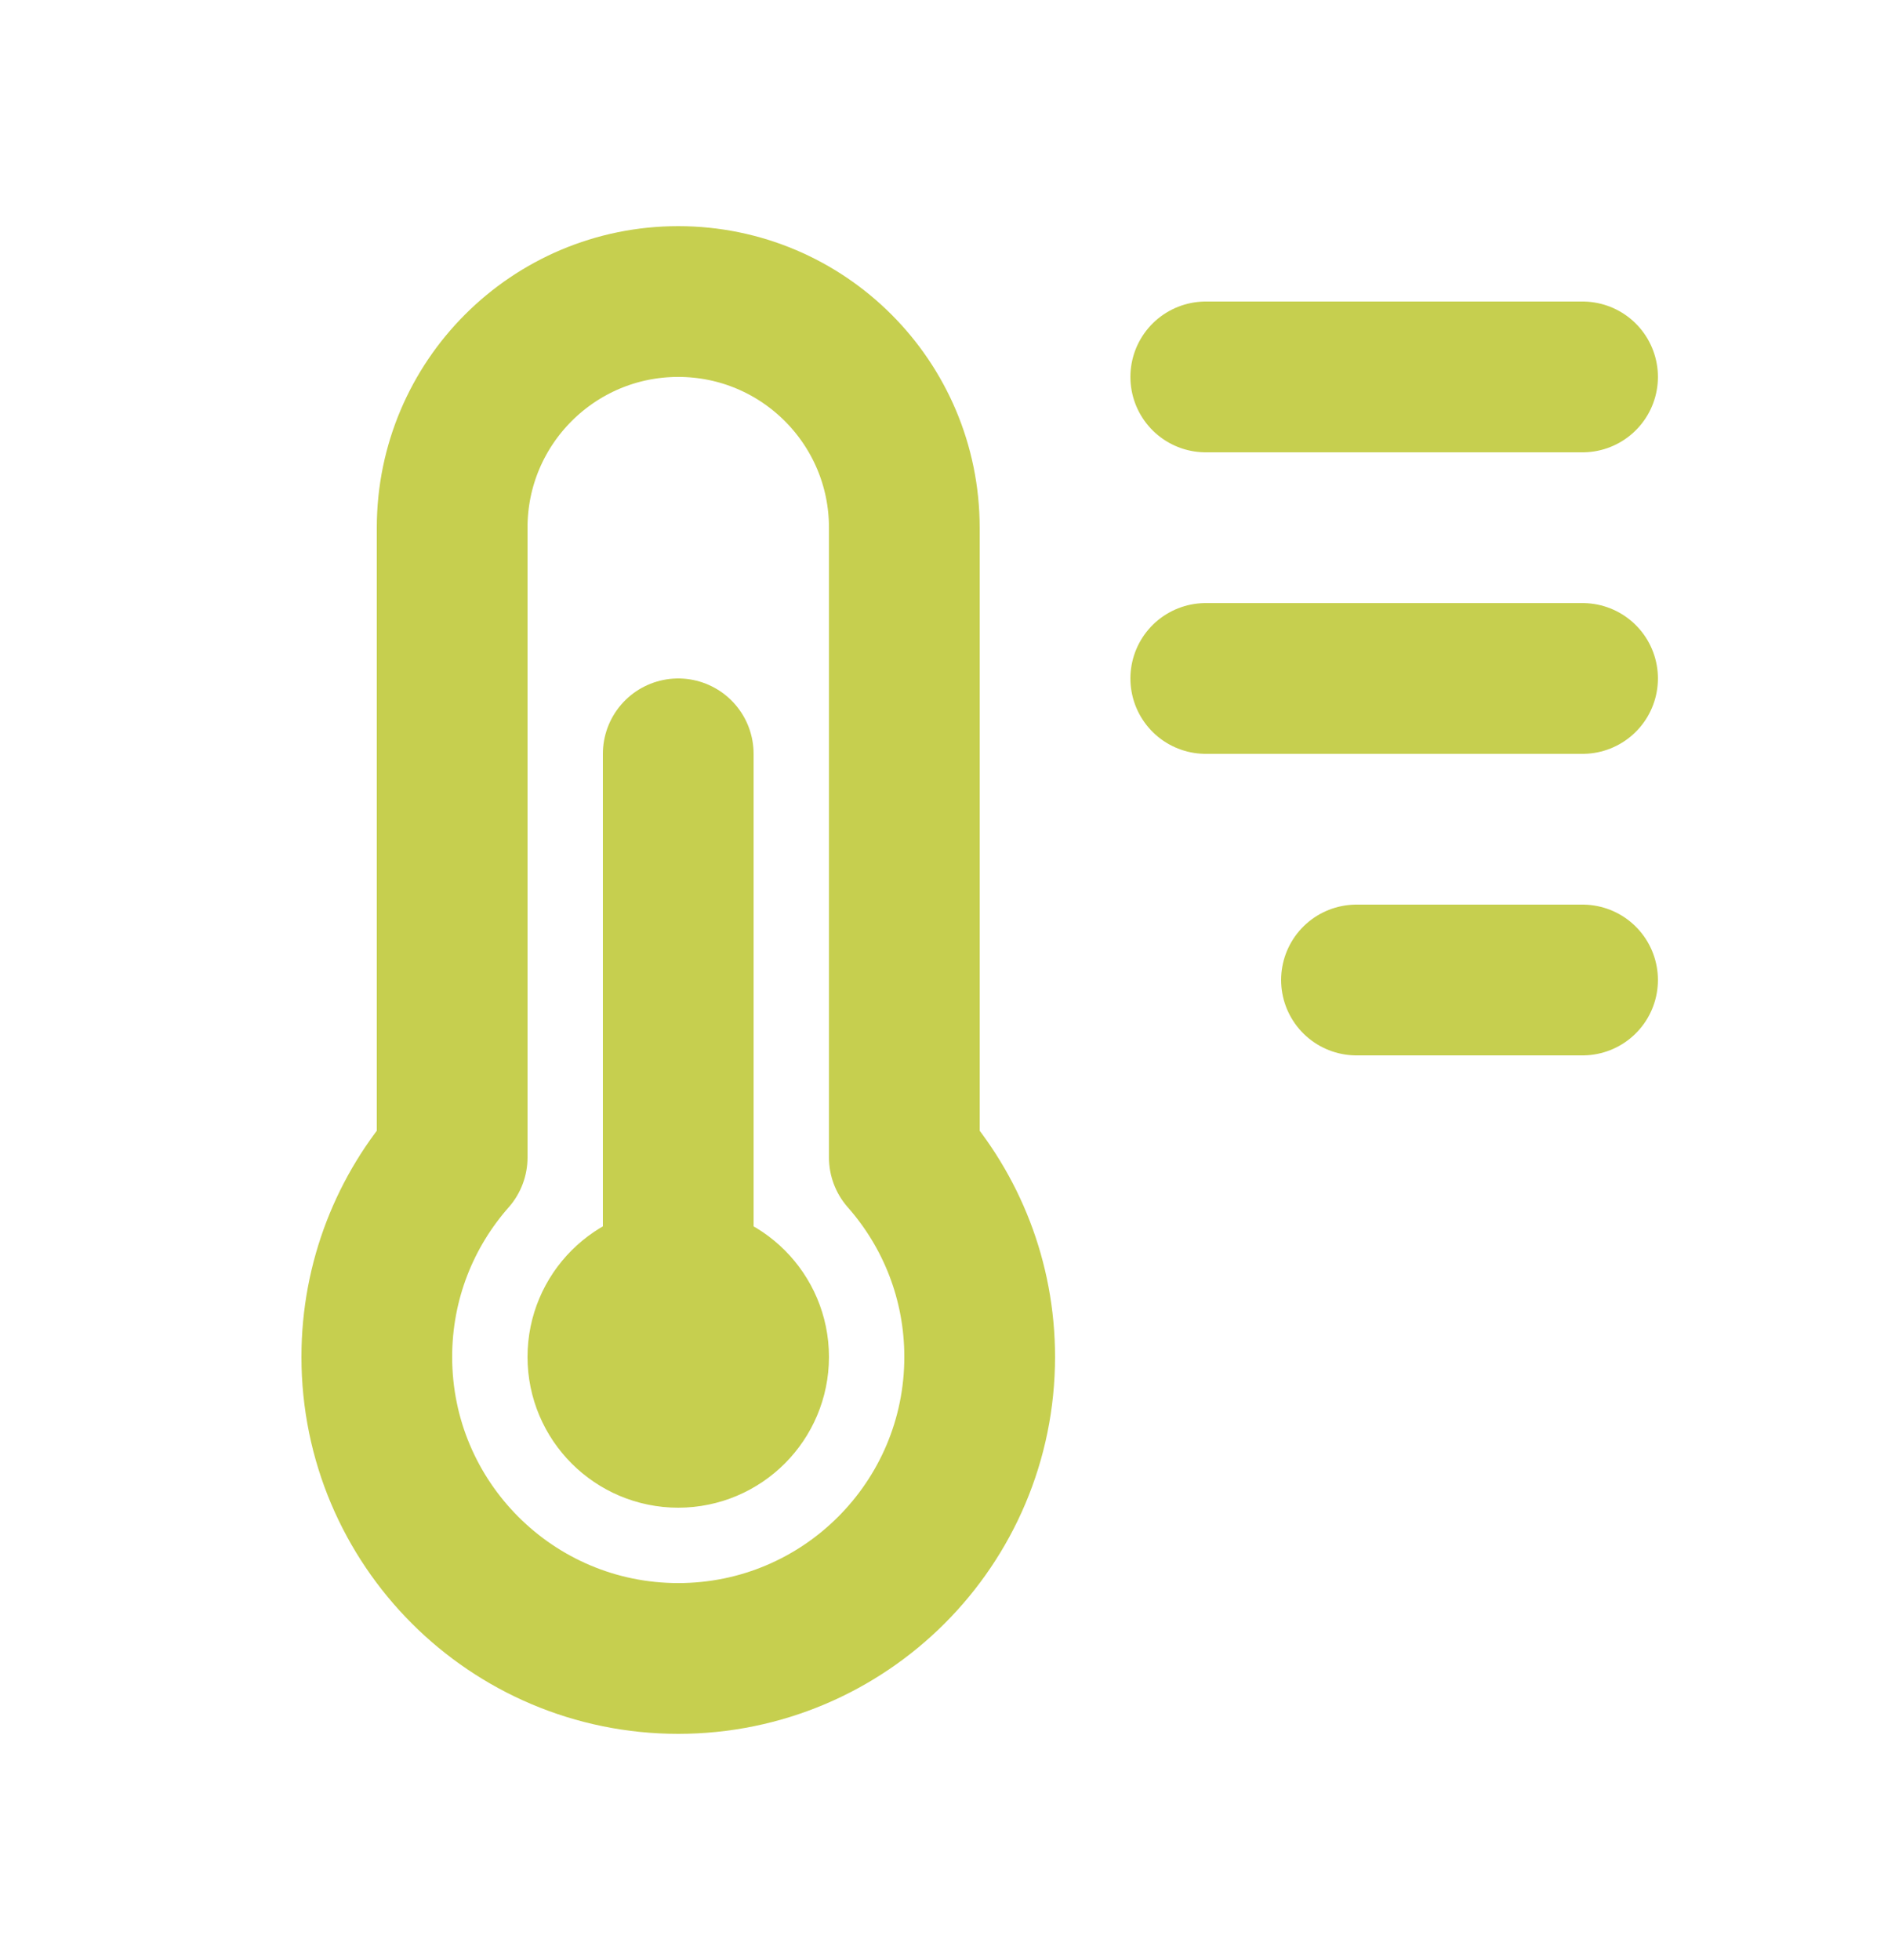 <svg width="25" height="26" viewBox="0 0 25 26" fill="none" xmlns="http://www.w3.org/2000/svg">
<path d="M16 5H21M16 9H21M18 13H21M9 17C8.448 17 8 17.448 8 18C8 18.552 8.448 19 9 19C9.552 19 10 18.552 10 18C10 17.448 9.552 17 9 17ZM9 17V10M9 18L9.007 18.007M13 18C13 20.209 11.209 22 9 22C6.791 22 5 20.209 5 18C5 16.985 5.378 16.059 6 15.354L6 7C6 5.343 7.343 4 9 4C10.657 4 12 5.343 12 7V15.354C12.622 16.059 13 16.985 13 18Z" stroke="#C6CF4F" stroke-width="2" stroke-linecap="round" stroke-linejoin="round"/>
</svg>
